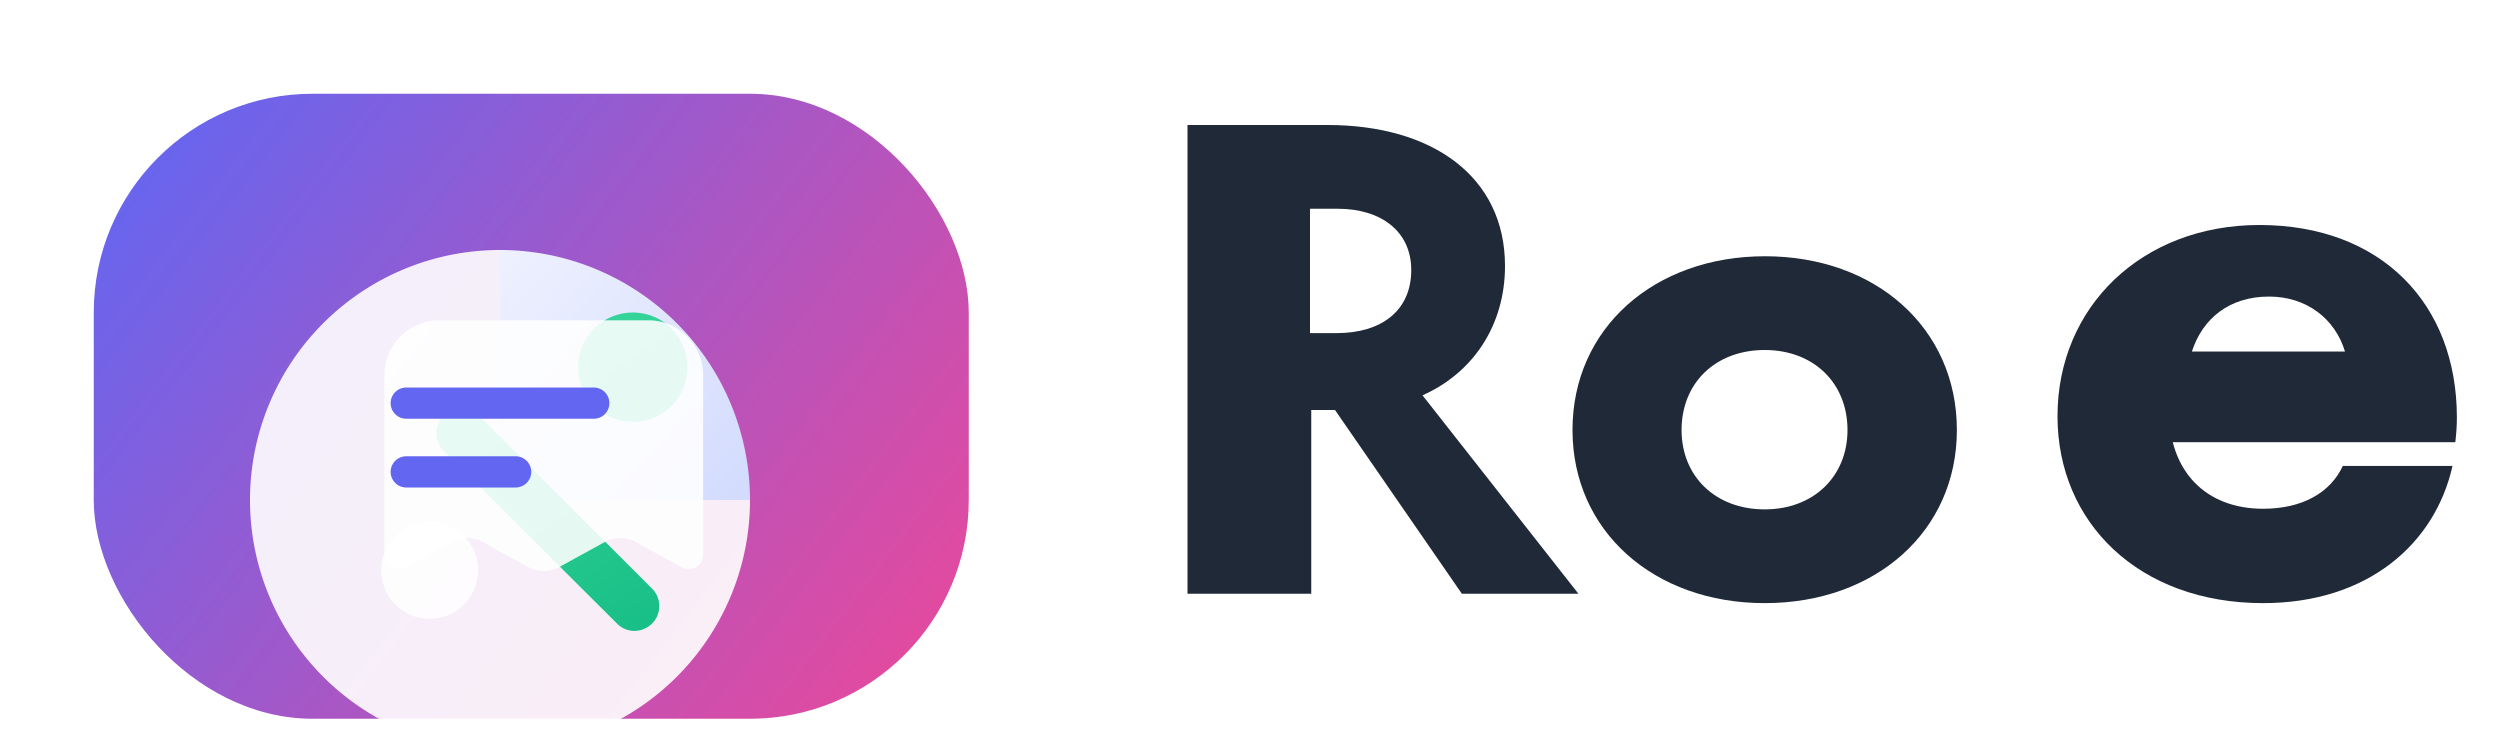 <svg width="160" height="48" viewBox="0 0 160 48" fill="none" xmlns="http://www.w3.org/2000/svg">
  <defs>
    <linearGradient id="tipshare-gradient" x1="8" y1="6" x2="60" y2="46" gradientUnits="userSpaceOnUse">
      <stop offset="0" stop-color="#6366F1"/>
      <stop offset="1" stop-color="#EC4899"/>
    </linearGradient>
    <linearGradient id="tipshare-slice" x1="24" y1="14" x2="52" y2="40" gradientUnits="userSpaceOnUse">
      <stop offset="0" stop-color="#F5F6FE"/>
      <stop offset="1" stop-color="#C7D2FE"/>
    </linearGradient>
    <linearGradient id="tipshare-accent" x1="38" y1="20" x2="50" y2="38" gradientUnits="userSpaceOnUse">
      <stop offset="0" stop-color="#34D399"/>
      <stop offset="1" stop-color="#10B981"/>
    </linearGradient>
    <filter id="tipshare-soft-shadow" x="0" y="0" width="72" height="56" filterUnits="userSpaceOnUse" color-interpolation-filters="sRGB">
      <feFlood flood-opacity="0"/>
      <feGaussianBlur in="SourceAlpha" stdDeviation="2.5"/>
      <feOffset dy="2"/>
      <feComposite in2="SourceAlpha" operator="out"/>
      <feColorMatrix type="matrix" values="0 0 0 0 0.15 0 0 0 0 0.18 0 0 0 0 0.30 0 0 0 0.18 0"/>
      <feBlend in="SourceGraphic" in2="effect1_dropShadow"/>
    </filter>
  </defs>
  <g filter="url(#tipshare-soft-shadow)">
    <rect x="6" y="4" width="56" height="40" rx="14" fill="url(#tipshare-gradient)"/>
    <path d="M32 14a16 16 0 1 0 16 16H32Z" fill="white" fill-opacity="0.9"/>
    <path d="M32 14a16 16 0 0 1 16 16H32Z" fill="url(#tipshare-slice)"/>
    <path d="M28.4 24.6a1.6 1.6 0 0 1 2.26 0l11.08 11.08c0.62 0.62 0.6 1.66-0.04 2.26-0.64 0.6-1.62 0.58-2.22-0.04L28.4 26.86a1.6 1.6 0 0 1 0-2.26Z" fill="url(#tipshare-accent)"/>
    <circle cx="40.5" cy="21.5" r="3.5" fill="url(#tipshare-accent)"/>
    <circle cx="27.5" cy="34.5" r="3.1" fill="white" fill-opacity="0.85"/>
    <path d="M22.5 18.5h19a3.5 3.5 0 0 1 3.5 3.5v11.5c0 0.7-0.76 1.14-1.4 0.79l-2.9-1.6a2.1 2.1 0 0 0-2 0l-2.9 1.6a2.1 2.1 0 0 1-2 0l-2.9-1.6a2.1 2.1 0 0 0-2 0l-2.9 1.6c-0.64 0.35-1.4-0.09-1.4-0.79V22a3.5 3.5 0 0 1 3.5-3.5Z" fill="white" fill-opacity="0.88"/>
    <path d="M26 23.8h12" stroke="#6366F1" stroke-width="2" stroke-linecap="round"/>
    <path d="M26 28.2h7" stroke="#6366F1" stroke-width="2" stroke-linecap="round"/>
  </g>
  <g transform="translate(76 8)">
    <path d="M0 30V0h8.96c6.74 0 11.36 3.32 11.36 9.02 0 3.84-2.08 6.86-5.28 8.28L25.02 30h-7.46l-8.12-11.76h-1.52V30H0Zm7.84-16.68h1.7c2.88 0 4.78-1.44 4.78-4.04 0-2.48-1.94-3.92-4.7-3.92H7.84v7.96Z" fill="#1F2937"/>
    <path d="M36.94 30.6c-7.08 0-12.3-4.6-12.3-11.08 0-6.52 5.24-11.12 12.32-11.12 7.08 0 12.28 4.6 12.28 11.12 0 6.48-5.2 11.08-12.3 11.08Zm0-6c3.14 0 5.3-2.12 5.3-5.08 0-3-2.16-5.12-5.3-5.12-3.16 0-5.32 2.12-5.32 5.12 0 2.96 2.16 5.08 5.32 5.08Z" fill="#1F2937"/>
    <path d="M62.82 18.3c0 3.86 2.34 6.26 6.02 6.26 2.5 0 4.3-1.02 5.1-2.74h7.02c-1.12 5-5.44 8.78-12.12 8.78-7.96 0-13.16-5.16-13.16-11.96 0-7 5.4-12.24 12.92-12.24 7.78 0 12.64 5.02 12.64 12.32 0 0.54-0.04 1.08-0.1 1.58H62.82Zm11.26-3.8c-0.64-2.12-2.48-3.52-4.86-3.52-2.5 0-4.24 1.36-4.94 3.52h9.8Z" fill="#1F2937"/>
    <path d="M109.3 12.12c-2.12 0-3.64 0.98-4.44 2.54V30h-6.92V6.02h6.64l0.12 2.58c1.04-1.92 3.02-3.2 5.68-3.2 0.34 0 0.68 0.02 1.02 0.06v6.46c-0.72-0.5-1.56-0.8-2.1-0.8Z" fill="#1F2937"/>
  </g>
</svg>
